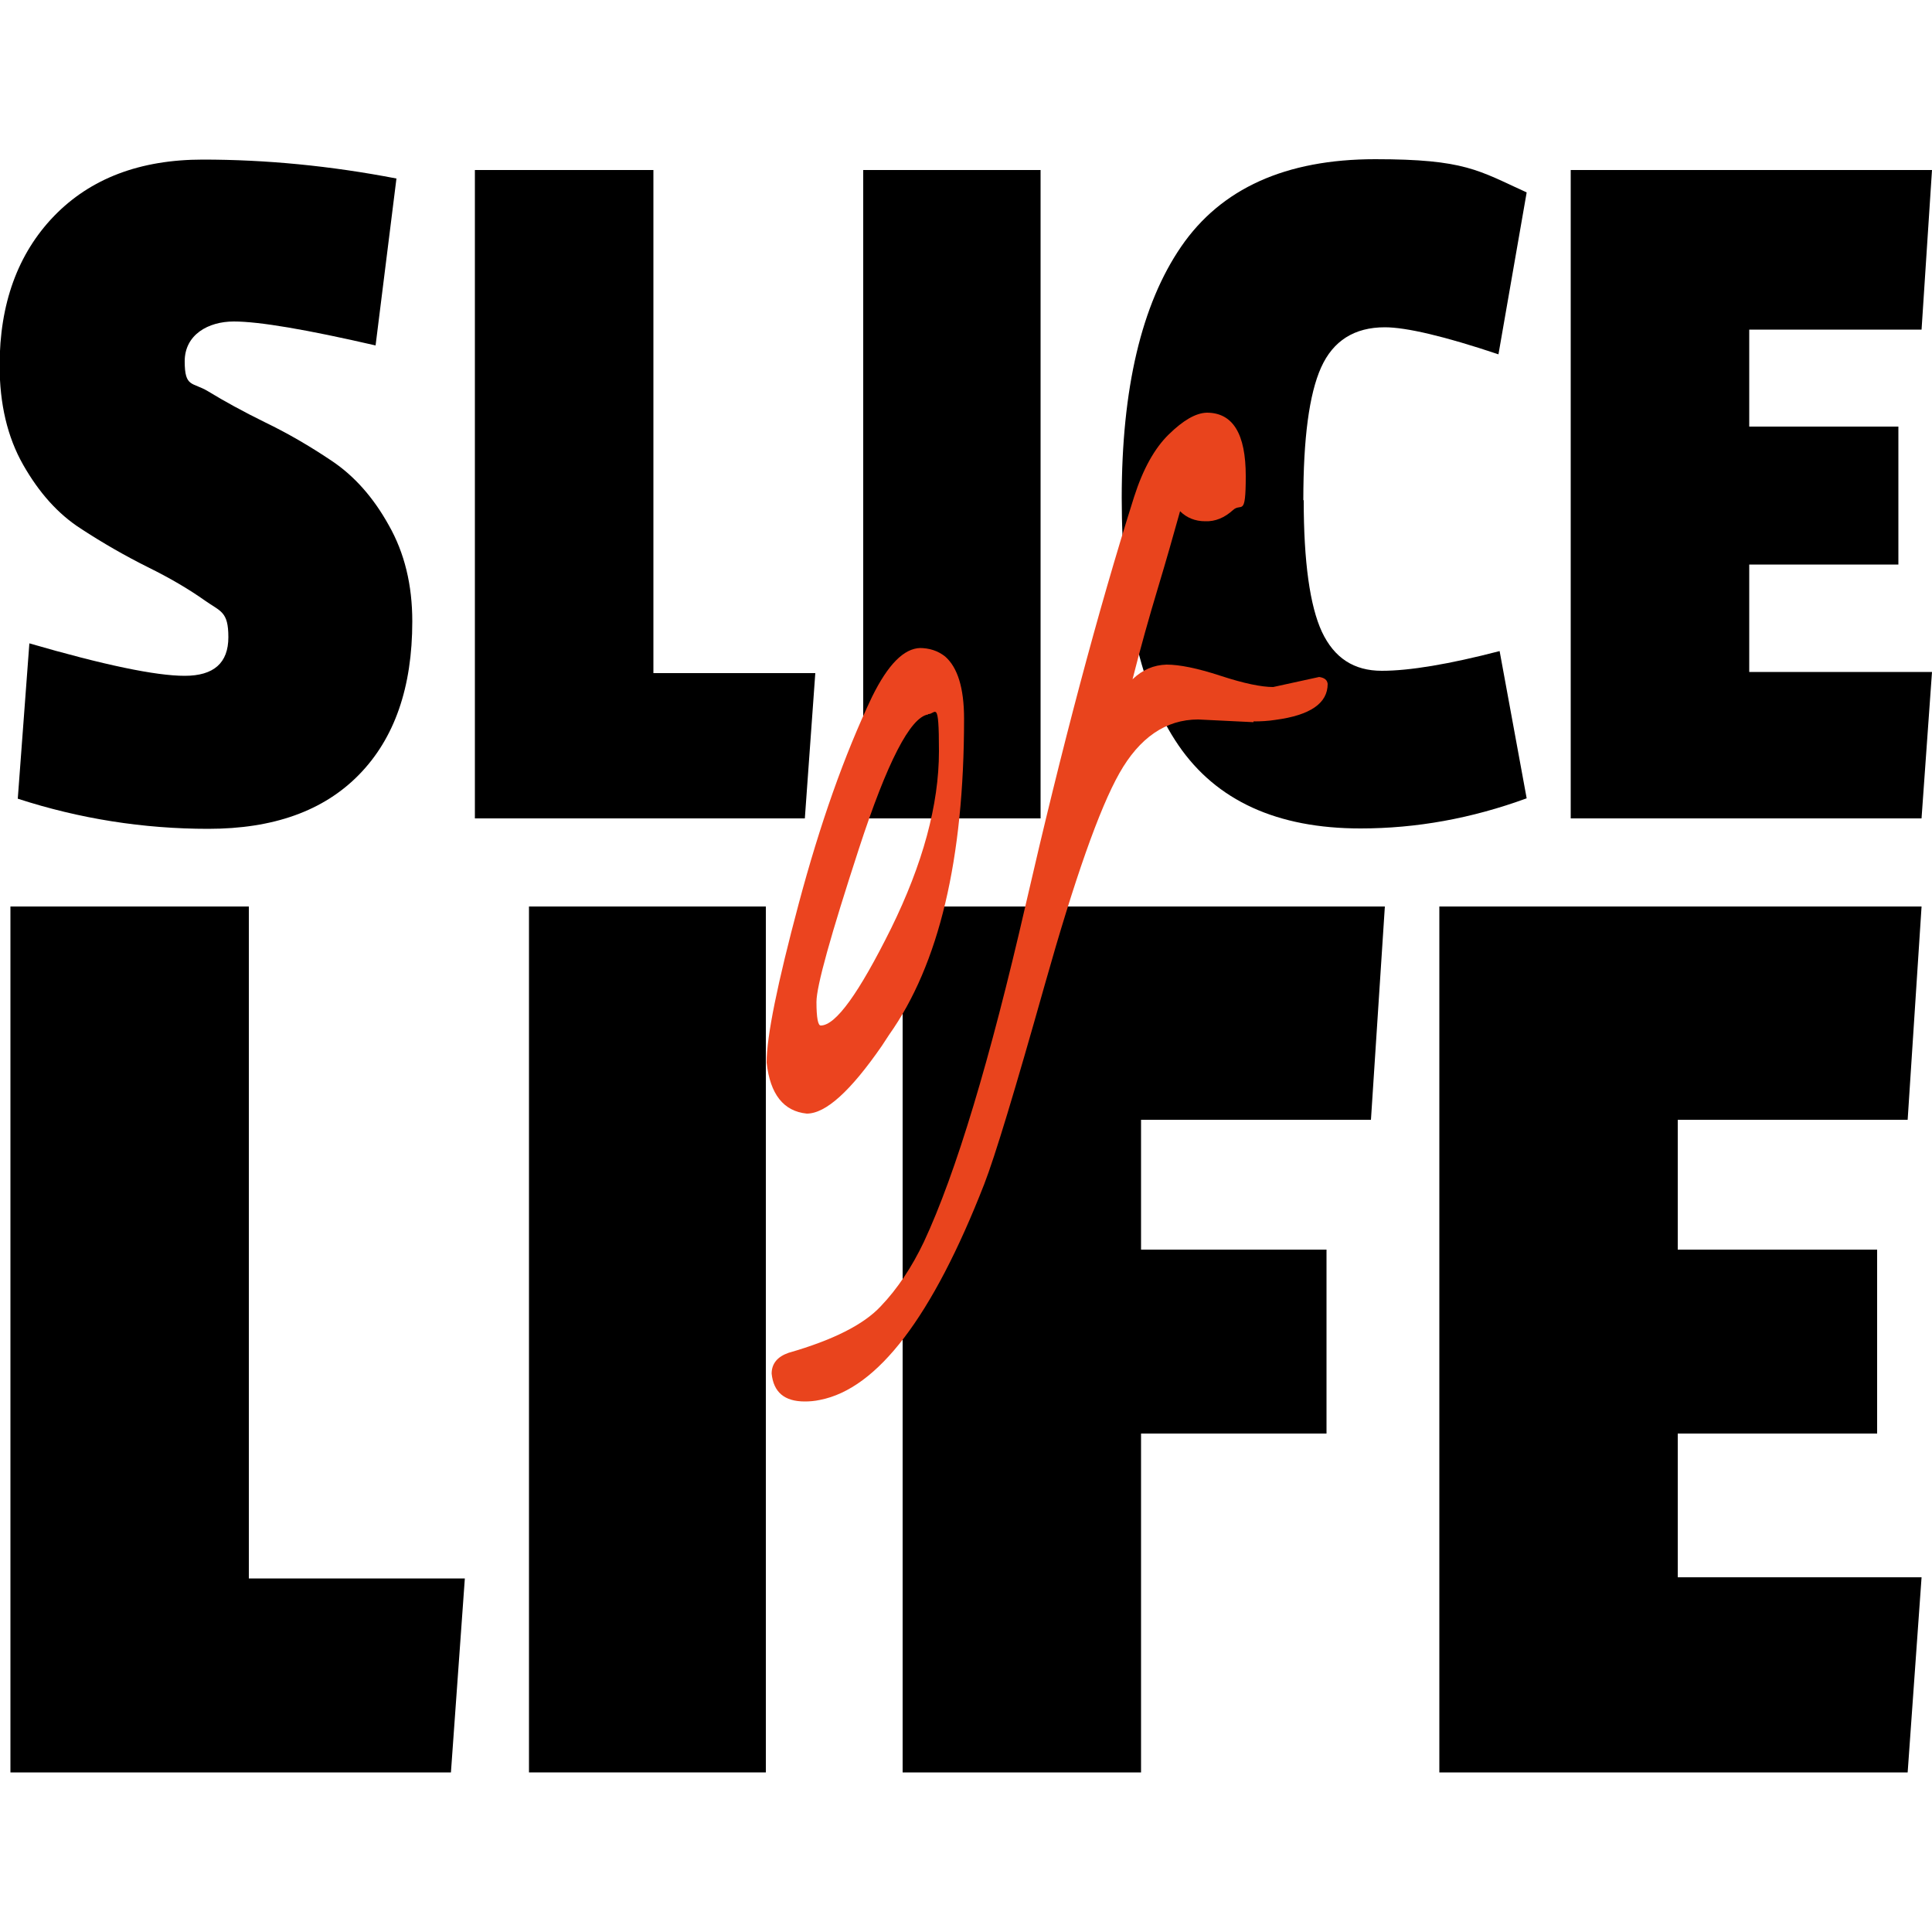 <?xml version="1.0" encoding="UTF-8"?>
<svg id="Layer_1" xmlns="http://www.w3.org/2000/svg" version="1.1" viewBox="0 0 500 500">
  <!-- Generator: Adobe Illustrator 29.0.1, SVG Export Plug-In . SVG Version: 2.1.0 Build 192)  -->
  <defs>
    <style>
      .st0 {
        fill: #eb441f;
      }

      .st1 {
        fill: #e9441d;
      }
    </style>
  </defs>
  <path d="M14,55.9c9.4-9.7,22.2-14.6,38.5-14.6s33,1.6,50.1,4.9l-5.4,43.2c-17.8-4.1-30.1-6.2-36.7-6.2s-12.7,3.4-12.7,10.3,2,5.3,6.1,7.8,9,5.2,14.7,8c5.8,2.8,11.5,6.1,17.3,10s10.7,9.4,14.7,16.6c4.1,7.2,6.1,15.5,6.1,24.9,0,17.1-4.6,30.3-13.8,39.7-9.2,9.4-22.2,14-39,14s-33.3-2.6-49.3-7.8l3-40.2c19.3,5.6,32.7,8.4,40.2,8.4s11.3-3.3,11.3-10-2-6.6-6.1-9.5-9-5.8-14.7-8.6c-5.8-2.9-11.6-6.2-17.4-10-5.9-3.8-10.8-9.3-14.9-16.5C1.9,113.1-.1,104.5-.1,94.6c0-16,4.7-28.9,14-38.6h.1Z"/>
  <path d="M208.3,211.8h-85.4V44h46.2v130.2h41.9l-2.7,37.5h0Z"/>
  <path d="M269.3,211.8h-45.9V44h45.9v167.7h0Z"/>
  <path d="M337.4,129.5c0,15.9,1.6,27.3,4.7,34,3.2,6.8,8.3,10.1,15.5,10.1s17.4-1.7,30.5-5.1l7,38.1c-14.2,5.2-28.5,7.8-43,7.8-21.6,0-37.3-7.2-47.1-21.5-9.8-14.3-14.7-35.7-14.7-64s5.1-50.1,15.4-65.1,27-22.6,50.2-22.6,26.7,2.9,39.2,8.6l-7.3,41.9c-14-4.7-23.9-7-29.4-7-7.9,0-13.4,3.5-16.5,10.4s-4.6,18.4-4.6,34.3h0Z"/>
  <path d="M497.3,211.8h-90.8V44h93.5l-2.7,41.3h-44.6v25.1h38.6v35.7h-38.6v27.8h47.3l-2.7,37.8h0Z"/>
  <path d="M116.7,458.7H2.7v-224.1h61.7v173.9h55.9s-3.6,50.2-3.6,50.2Z"/>
  <path d="M198.2,458.7h-61.3v-224.1h61.3v224.1Z"/>
  <path d="M354.8,289.8h-59.5v33.6h48v47.6h-48v87.7h-61.7v-224.1h124.8l-3.6,55.2h0Z"/>
  <path d="M493.7,458.7h-121.2v-224.1h124.8l-3.6,55.2h-59.5v33.6h51.6v47.6h-51.6v37.2h63.1l-3.6,50.5h0Z"/>
  <path class="st0" d="M237.9,167.7c2.6,0,4.8.7,6.7,2.2,3.2,2.8,4.9,8.1,4.9,16.1,0,36.4-6.5,63.6-19.4,81.8l-1.9,2.9c-8.1,11.7-14.5,17.5-19.4,17.5-6-.6-9.5-5-10.4-13.2,0-6.8,2.8-20.5,8.3-41.1s11.8-38.5,19-53.6c4.1-8.3,8.2-12.5,12.5-12.6h-.3ZM240.2,184.9c-4.6.7-10.6,12.3-17.9,34.7-7.3,22.4-11,35.6-11,39.7s.4,6.1,1.1,6.1c3.9,0,9.9-8.4,18.2-25.1,8.2-16.7,12.4-32,12.4-45.9s-.9-9.5-2.8-9.6h0Z"/>
  <path class="st1" d="M324.4,186.9l-14.3-.7c-8.4,0-15.2,4.7-20.4,13.9-5.2,9.2-11.6,27.4-19.3,54.7-7.7,27.3-12.9,44.5-15.7,51.7-13.4,34.3-27.6,52.9-42.5,55.8-1.4.3-2.7.4-3.9.4-5.3,0-8.1-2.4-8.6-7.2,0-2.6,1.5-4.4,4.4-5.4,11.5-3.3,19.4-7.3,23.8-12,4.4-4.6,8.1-10.2,11.2-16.7,8.3-17.8,17.1-47,26.4-87.5,9.3-40.5,18.6-75.6,28-105.3,2.3-7.2,5.3-12.6,9-16.2s6.9-5.5,9.8-5.6c6.8,0,10.1,5.5,10.1,16.4s-1.1,6.8-3.3,8.8c-2.2,2-4.6,3-7.2,2.9-2.6,0-4.8-.9-6.5-2.6-1.7,6.1-3.6,12.8-5.8,20.1-2.2,7.3-4.4,15.1-6.5,23.4,2.6-2.5,5.5-3.7,8.8-3.8,3.3,0,7.9.9,14,2.9s10.6,2.9,13.6,2.9l11.9-2.6c1.4.2,2.1.8,2.2,1.8,0,5-4.5,8.1-13.5,9.3-1.9.3-3.8.4-5.7.4v.2Z"/>
</svg>